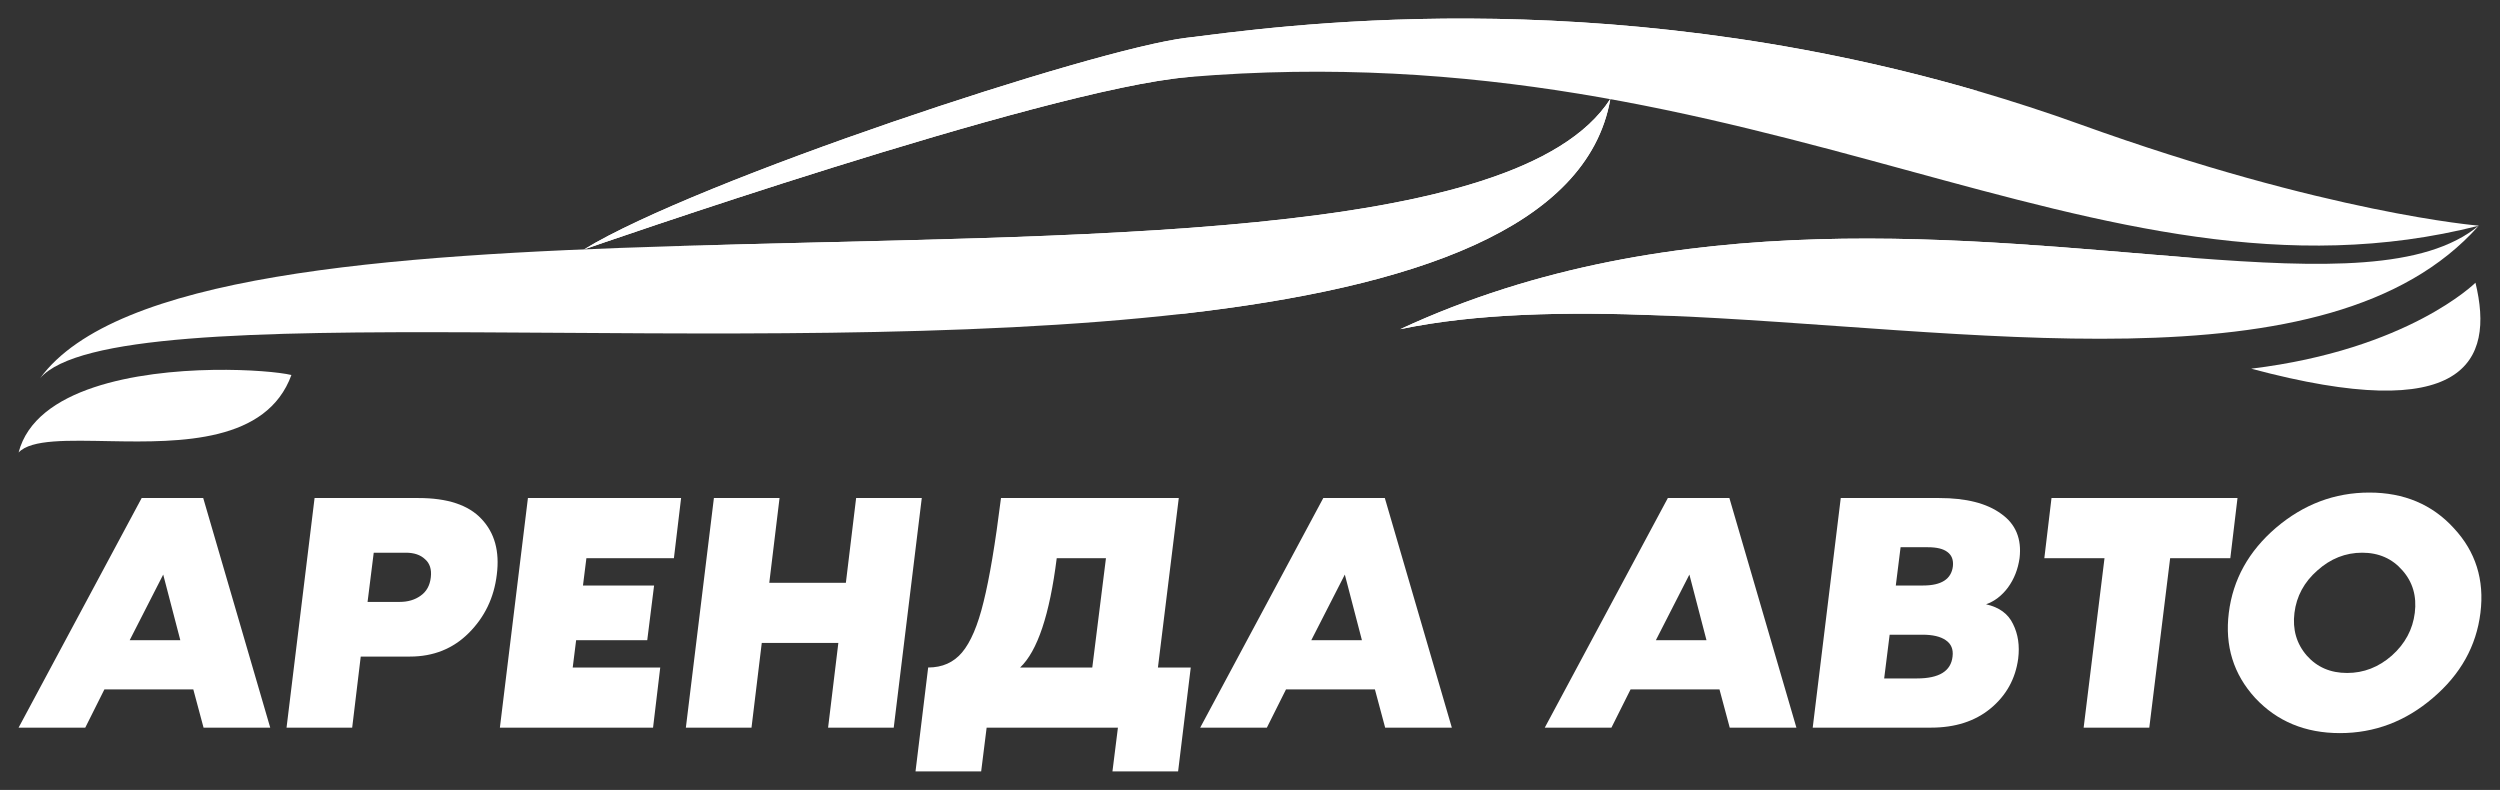 <svg width="269" height="85" viewBox="0 0 269 85" fill="none" xmlns="http://www.w3.org/2000/svg">
<rect x="0" y="0" width="269" height="85" fill="#333333" stroke="none"/>
<path d="M173.27 10.66C170.81 24.64 151.86 30.94 127.46 33.74C80.17 39.16 12.4 31.38 4.31 40.7C12.4 29.64 41.07 27.43 72.67 26.48H72.81C115.41 25.19 163.3 26.15 173.26 10.66H173.27Z" fill="white"/>
<path d="M266.71 24.29C225.51 34.75 189.75 3.13 127.87 8.29C112.32 9.59 62.83 26.84 62.83 26.84C74.99 19.4 117.64 5.28 127.65 4.07C136.65 2.98 171.47 -2.28 212.92 9.83H212.94C216.53 10.89 220.17 12.06 223.85 13.39C250.46 22.98 266.71 24.28 266.71 24.28V24.29Z" fill="white"/>
<path d="M266.71 24.29C250.57 42.5 211.6 35.22 178.73 33.94C168.49 33.53 158.84 33.71 150.66 35.42C180.28 21.68 212.36 25.92 235.98 27.75C249.91 28.82 260.9 29.07 266.7 24.29H266.71Z" fill="white"/>
<path d="M31.36 40.34C28.72 47.6 19.46 47.61 11.95 47.47C7.34 47.39 3.37 47.24 2 48.69C3.81 41.72 14.8 39.93 22.95 39.8C26.85 39.74 30.09 40.05 31.36 40.35V40.34Z" fill="white"/>
<path d="M173.27 10.66C170.81 24.64 151.86 30.94 127.46 33.74C108.28 34.63 100.99 25.8 72.81 26.48C115.41 25.18 163.3 26.15 173.26 10.66H173.27Z" fill="white"/>
<path d="M212.92 9.83C186.75 5.74 163.97 2.11 127.87 8.29C112.32 9.59 62.83 26.84 62.83 26.84C74.99 19.4 117.64 5.28 127.65 4.07C136.65 2.98 171.47 -2.28 212.92 9.83Z" fill="white"/>
<path d="M235.98 27.75C216.33 27.39 210.55 34.51 178.73 33.93C168.49 33.53 158.84 33.71 150.66 35.42C180.28 21.68 212.36 25.92 235.98 27.75Z" fill="white"/>
<path d="M242.23 39.67C259.15 37.61 266.36 30.42 266.36 30.42C268.44 38.97 265.19 45.82 242.23 39.67Z" fill="white"/>
<path d="M21.866 53.588L29.076 78.294H21.902L20.799 74.177H11.234L9.174 78.294H2L15.244 53.588H21.866ZM13.956 68.882H19.401L17.561 61.824L13.956 68.882Z" fill="white"/>
<path d="M45.032 53.588C48.147 53.588 50.403 54.336 51.801 55.831C53.223 57.326 53.775 59.324 53.456 61.824C53.162 64.299 52.157 66.395 50.44 68.11C48.747 69.802 46.638 70.647 44.112 70.647H38.815L37.895 78.294H30.832L33.848 53.588H45.032ZM43.008 64.765C43.891 64.765 44.639 64.544 45.253 64.103C45.89 63.662 46.258 63 46.356 62.118C46.454 61.26 46.246 60.61 45.731 60.169C45.24 59.703 44.554 59.471 43.671 59.471H40.213L39.55 64.765H43.008Z" fill="white"/>
<path d="M72.513 60.059H63.096L62.728 63H70.38L69.644 68.882H61.992L61.624 71.823H71.042L70.269 78.294H53.788L56.805 53.588H73.286L72.513 60.059Z" fill="white"/>
<path d="M92.119 53.588H99.183L96.166 78.294H89.103L90.206 69.177H81.966L80.862 78.294H73.799L76.816 53.588H83.879L82.775 62.706H91.016L92.119 53.588Z" fill="white"/>
<path d="M124.593 71.823H128.125L126.764 83H119.7L120.289 78.294H106.162L105.574 83H98.51L99.871 71.823C101.392 71.823 102.606 71.284 103.514 70.206C104.445 69.103 105.218 67.289 105.831 64.765C106.469 62.216 107.094 58.49 107.707 53.588H126.837L124.593 71.823ZM109.767 71.823H117.53L119.001 60.059H113.704C112.943 66.137 111.631 70.059 109.767 71.823Z" fill="white"/>
<path d="M149.007 53.588L156.217 78.294H149.043L147.94 74.177H138.375L136.315 78.294H129.141L142.385 53.588H149.007ZM141.097 68.882H146.542L144.703 61.824L141.097 68.882Z" fill="white"/>
<path d="M186.082 53.588L193.293 78.294H186.119L185.015 74.177H175.45L173.39 78.294H166.217L179.46 53.588H186.082ZM178.173 68.882H183.617L181.778 61.824L178.173 68.882Z" fill="white"/>
<path d="M213.7 65.022C215.122 65.341 216.091 66.052 216.606 67.154C217.146 68.233 217.33 69.471 217.158 70.868C216.864 73.049 215.87 74.838 214.178 76.235C212.51 77.608 210.377 78.294 207.777 78.294H195.048L198.065 53.588H208.66C211.554 53.588 213.773 54.152 215.318 55.279C216.888 56.382 217.55 57.975 217.305 60.059C217.133 61.26 216.716 62.314 216.054 63.221C215.392 64.103 214.607 64.703 213.7 65.022ZM204.503 58.882L203.988 63H206.931C208.893 63 209.96 62.314 210.131 60.941C210.205 60.255 210.009 59.74 209.543 59.397C209.101 59.054 208.402 58.882 207.446 58.882H204.503ZM206.269 73C208.648 73 209.923 72.216 210.095 70.647C210.193 69.863 209.947 69.275 209.359 68.882C208.795 68.49 207.961 68.294 206.857 68.294H203.326L202.737 73H206.269Z" fill="white"/>
<path d="M220.742 53.588H240.755L239.982 60.059H233.508L231.264 78.294H224.2L226.445 60.059H219.97L220.742 53.588Z" fill="white"/>
<path d="M244.896 56.787C247.864 54.262 251.212 53 254.939 53C258.667 53 261.696 54.275 264.026 56.824C266.38 59.348 267.337 62.387 266.895 65.941C266.454 69.52 264.75 72.571 261.782 75.096C258.839 77.62 255.503 78.882 251.776 78.882C248.048 78.882 245.007 77.62 242.652 75.096C240.322 72.547 239.378 69.495 239.82 65.941C240.261 62.363 241.953 59.311 244.896 56.787ZM248.207 70.537C249.311 71.787 250.758 72.412 252.548 72.412C254.339 72.412 255.945 71.787 257.367 70.537C258.79 69.262 259.611 67.73 259.832 65.941C260.053 64.152 259.611 62.632 258.508 61.382C257.404 60.108 255.957 59.471 254.167 59.471C252.376 59.471 250.77 60.108 249.348 61.382C247.925 62.632 247.104 64.152 246.883 65.941C246.662 67.73 247.104 69.262 248.207 70.537Z" fill="white"/>
</svg>
